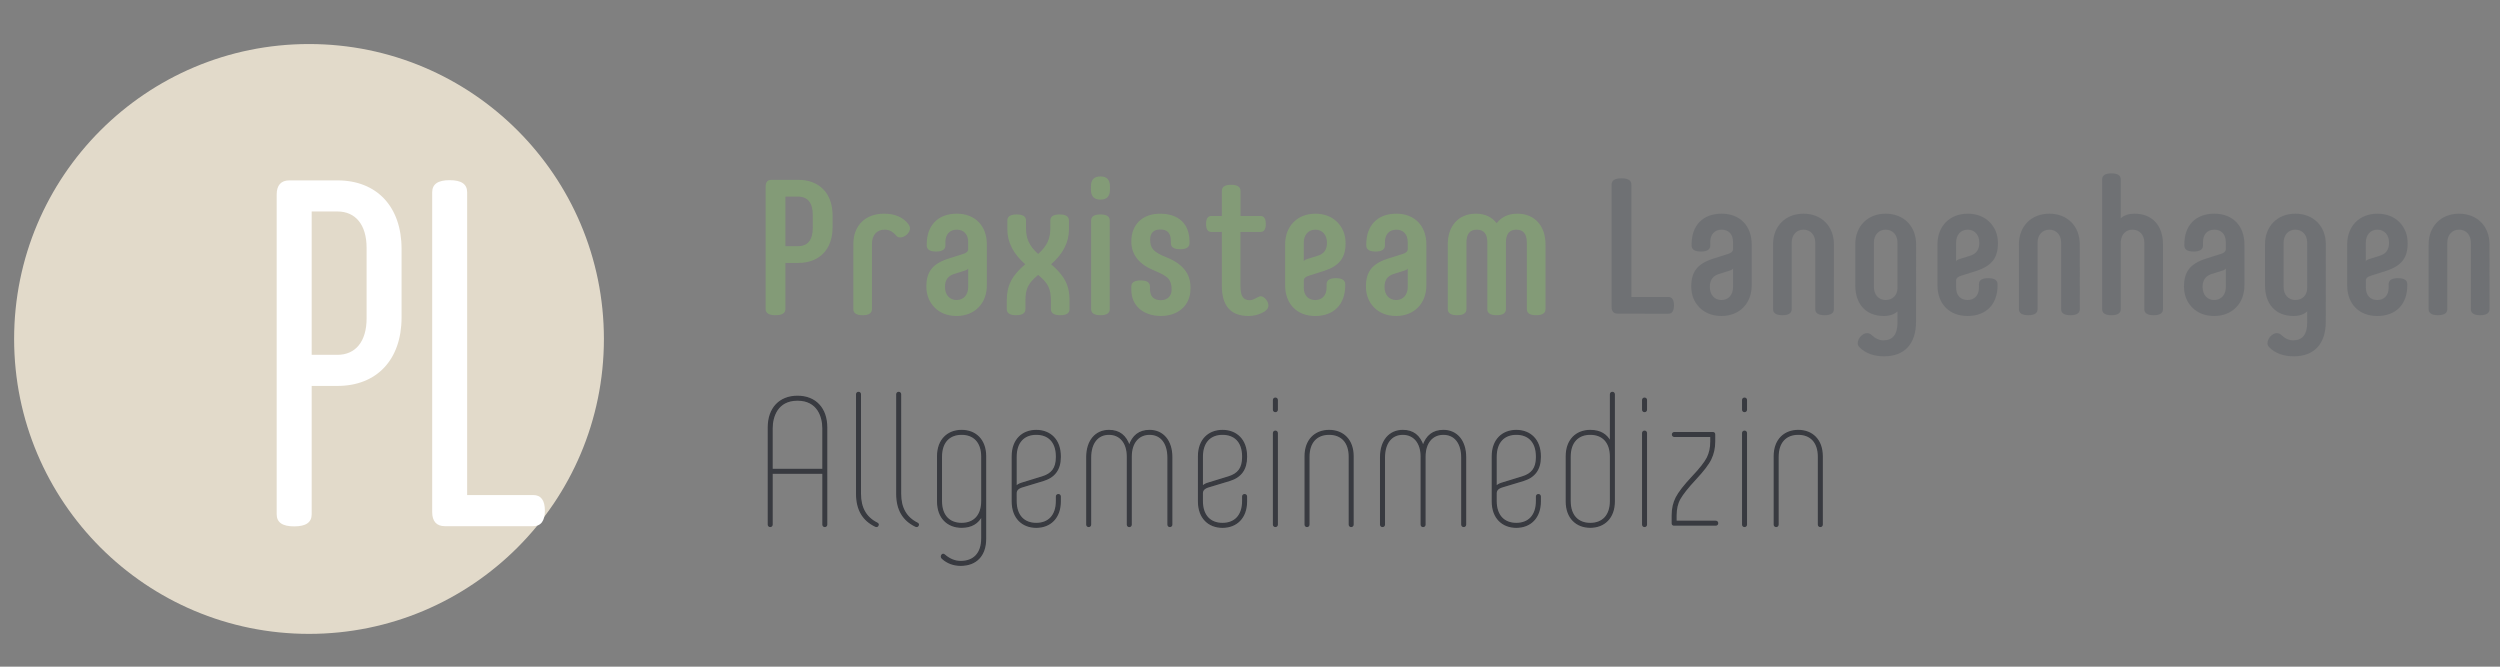 <?xml version="1.0" encoding="utf-8"?>
<!-- Generator: Adobe Illustrator 15.0.2, SVG Export Plug-In . SVG Version: 6.00 Build 0)  -->
<!DOCTYPE svg PUBLIC "-//W3C//DTD SVG 1.1//EN" "http://www.w3.org/Graphics/SVG/1.1/DTD/svg11.dtd">
<svg version="1.1" id="Ebene_1" xmlns="http://www.w3.org/2000/svg" xmlns:xlink="http://www.w3.org/1999/xlink" x="0px" y="0px"
	 width="270px" height="72px" viewBox="0 0 270 72" enable-background="new 0 0 270 72" xml:space="preserve">
<rect x="0" y="0" width="270" height="72" fill="#808080" stroke="none"/>
<g>
	<path fill="#383A40" stroke="#383A40" stroke-width="0.15" stroke-miterlimit="10" d="M192.021,49.329
		c0-1.608,0.871-2.442,2.188-2.442c1.319,0,2.192,0.834,2.192,2.442v7.33c0,0.253,0.388,0.253,0.388,0v-7.388
		c0-1.767-1.084-2.772-2.58-2.772c-1.492,0-2.578,1.008-2.578,2.772v7.388c0,0.253,0.39,0.253,0.39,0V49.329z M188.215,44.249
		c0,0.252,0.389,0.252,0.389,0V43.2c0-0.253-0.389-0.253-0.389,0V44.249z M188.215,56.659c0,0.252,0.389,0.252,0.389,0v-9.89
		c0-0.254-0.389-0.254-0.389,0V56.659z M182.825,51.463c-0.914,0.971-1.496,1.727-1.785,2.289s-0.427,1.201-0.427,1.92v0.834
		c0,0.137,0.061,0.194,0.195,0.194h4.498c0.252,0,0.252-0.39,0-0.39h-4.306V55.67c0-0.719,0.136-1.318,0.427-1.824
		c0.29-0.504,0.834-1.201,1.648-2.074c0.871-0.932,1.436-1.668,1.688-2.211c0.271-0.562,0.407-1.183,0.407-1.881v-0.757
		c0-0.136-0.06-0.192-0.192-0.192h-4.151c-0.254,0-0.254,0.389,0,0.389h3.956V47.7c0,0.68-0.135,1.261-0.389,1.765
		C184.143,49.95,183.618,50.628,182.825,51.463 M177.416,44.249c0,0.252,0.389,0.252,0.389,0V43.2c0-0.253-0.389-0.253-0.389,0
		V44.249z M177.416,56.659c0,0.252,0.389,0.252,0.389,0v-9.89c0-0.254-0.389-0.254-0.389,0V56.659z M173.943,54.102
		c0,1.609-0.875,2.441-2.192,2.441s-2.19-0.832-2.19-2.441V49.33c0-1.609,0.873-2.443,2.19-2.443s2.192,0.834,2.192,2.443V54.102z
		 M169.17,54.158c0,1.766,1.086,2.771,2.58,2.771s2.581-1.008,2.581-2.771v-11.58c0-0.252-0.39-0.252-0.39,0v5.201
		c-0.406-0.854-1.146-1.279-2.191-1.279c-1.494,0-2.58,1.008-2.58,2.771V54.158L169.17,54.158z M165.954,49.368
		c0,1.239-0.524,1.843-1.552,2.153l-2.209,0.679c-0.312,0.097-0.523,0.231-0.623,0.405v-3.276c0-1.608,0.875-2.442,2.193-2.442
		c1.315,0,2.17,0.813,2.189,2.366L165.954,49.368L165.954,49.368z M161.57,53.268c0-0.33,0.214-0.562,0.658-0.697l2.31-0.698
		c1.202-0.369,1.802-1.202,1.802-2.502v-0.099c0-1.765-1.084-2.771-2.578-2.771s-2.582,1.008-2.582,2.771v4.889
		c0,1.766,1.088,2.773,2.582,2.773s2.578-1.01,2.578-2.773v-0.542c0-0.253-0.388-0.253-0.388,0v0.483
		c0,1.609-0.874,2.441-2.19,2.441s-2.193-0.832-2.193-2.441L161.57,53.268L161.57,53.268z M153.693,48.186
		c-0.366-1.125-1.084-1.687-2.189-1.687c-1.416,0-2.389,1.085-2.389,2.869v7.291c0,0.253,0.391,0.253,0.391,0v-7.231
		c0-1.611,0.776-2.541,1.998-2.541c1.184,0,1.996,0.894,1.996,2.424v7.351c0,0.253,0.389,0.253,0.389,0v-7.351
		c0-1.53,0.815-2.424,1.998-2.424c1.223,0,1.998,0.93,1.998,2.541v7.231c0,0.253,0.389,0.253,0.389,0v-7.291
		c0-1.784-0.971-2.869-2.387-2.869C154.779,46.499,154.061,47.061,153.693,48.186 M141.354,49.329c0-1.608,0.873-2.442,2.191-2.442
		s2.189,0.834,2.189,2.442v7.33c0,0.253,0.389,0.253,0.389,0v-7.388c0-1.767-1.084-2.772-2.578-2.772s-2.58,1.008-2.58,2.772v7.388
		c0,0.253,0.389,0.253,0.389,0V49.329z M137.547,44.249c0,0.252,0.389,0.252,0.389,0V43.2c0-0.253-0.389-0.253-0.389,0V44.249z
		 M137.547,56.659c0,0.252,0.389,0.252,0.389,0v-9.89c0-0.254-0.389-0.254-0.389,0V56.659z M134.222,49.368
		c0,1.239-0.523,1.843-1.549,2.153l-2.212,0.679c-0.308,0.097-0.523,0.231-0.62,0.405v-3.276c0-1.608,0.874-2.442,2.191-2.442
		c1.319,0,2.173,0.813,2.191,2.366L134.222,49.368L134.222,49.368z M129.839,53.268c0-0.33,0.215-0.562,0.66-0.697l2.307-0.698
		c1.204-0.369,1.805-1.202,1.805-2.502v-0.099c0-1.765-1.087-2.771-2.581-2.771c-1.494,0-2.579,1.008-2.579,2.771v4.889
		c0,1.766,1.085,2.773,2.579,2.773c1.494,0,2.581-1.01,2.581-2.773v-0.542c0-0.253-0.39-0.253-0.39,0v0.483
		c0,1.609-0.872,2.441-2.191,2.441c-1.318,0-2.191-0.832-2.191-2.441V53.268L129.839,53.268z M121.96,48.186
		c-0.366-1.125-1.084-1.687-2.191-1.687c-1.415,0-2.385,1.085-2.385,2.869v7.291c0,0.253,0.388,0.253,0.388,0v-7.231
		c0-1.611,0.777-2.541,1.998-2.541c1.184,0,1.998,0.894,1.998,2.424v7.351c0,0.253,0.389,0.253,0.389,0v-7.351
		c0-1.53,0.815-2.424,1.999-2.424c1.22,0,1.997,0.93,1.997,2.541v7.231c0,0.253,0.388,0.253,0.388,0v-7.291
		c0-1.784-0.971-2.869-2.384-2.869C123.047,46.499,122.329,47.061,121.96,48.186 M114.109,49.368c0,1.239-0.524,1.843-1.55,2.153
		l-2.211,0.679c-0.309,0.097-0.523,0.231-0.621,0.405v-3.276c0-1.608,0.872-2.442,2.191-2.442c1.318,0,2.171,0.813,2.191,2.366
		V49.368L114.109,49.368z M109.726,53.268c0-0.33,0.215-0.562,0.658-0.697l2.308-0.698c1.204-0.369,1.804-1.202,1.804-2.502v-0.099
		c0-1.765-1.086-2.771-2.58-2.771s-2.579,1.008-2.579,2.771v4.889c0,1.766,1.085,2.773,2.579,2.773s2.58-1.01,2.58-2.773v-0.542
		c0-0.253-0.388-0.253-0.388,0v0.483c0,1.609-0.874,2.441-2.191,2.441c-1.319,0-2.191-0.832-2.191-2.441V53.268L109.726,53.268z
		 M106.046,54.102c0,1.609-0.874,2.441-2.19,2.441c-1.319,0-2.194-0.832-2.194-2.441V49.33c0-1.609,0.875-2.443,2.194-2.443
		c1.316,0,2.19,0.834,2.19,2.443V54.102z M106.433,49.27c0-1.766-1.085-2.771-2.578-2.771c-1.495,0-2.582,1.008-2.582,2.771v4.889
		c0,1.765,1.086,2.771,2.582,2.771c1.047,0,1.782-0.427,2.19-1.279v2.481c0,1.648-0.874,2.521-2.289,2.521
		c-0.621,0-1.202-0.232-1.765-0.719c-0.213-0.213-0.446,0.194-0.213,0.369c0.543,0.485,1.203,0.736,1.977,0.736
		c1.631,0,2.678-1.009,2.678-2.852V49.27L106.433,49.27z M99.056,56.506c-1.204-0.602-1.803-1.646-1.803-3.182V42.578
		c0-0.252-0.39-0.252-0.39,0v10.767c0,1.688,0.68,2.832,2.019,3.474c0.136,0.058,0.213,0.037,0.272-0.079
		C99.212,56.643,99.173,56.562,99.056,56.506 M94.717,56.506c-1.203-0.602-1.804-1.646-1.804-3.182V42.578
		c0-0.252-0.387-0.252-0.387,0v10.767c0,1.688,0.678,2.832,2.018,3.474c0.134,0.058,0.213,0.037,0.27-0.079
		C94.871,56.643,94.834,56.562,94.717,56.506 M83.376,46.245c0-1.202,0.523-3.045,2.754-3.045c2.23,0,2.754,1.843,2.754,3.045v4.461
		h-5.508V46.245L83.376,46.245z M82.989,56.659c0,0.252,0.388,0.252,0.388,0v-5.564h5.508v5.564c0,0.252,0.388,0.252,0.388,0V46.167
		c0-2.075-1.221-3.356-3.142-3.356c-1.921,0-3.142,1.281-3.142,3.356V56.659L82.989,56.659z"/>
	<path fill="#6F7174" d="M268.866,26.385c0-1.952-1.335-3.307-3.285-3.307c-1.952,0-3.288,1.355-3.288,3.307v7.001
		c0,0.431,0.328,0.657,1.01,0.657c0.676,0,1.006-0.226,1.006-0.657v-7.187c0-0.821,0.515-1.396,1.272-1.396
		c0.757,0,1.271,0.575,1.271,1.396v7.187c0,0.431,0.33,0.657,1.008,0.657c0.68,0,1.009-0.226,1.009-0.657L268.866,26.385
		L268.866,26.385z M255.918,27.966c-0.225,0.061-0.352,0.144-0.41,0.246V26.2c0-0.822,0.493-1.397,1.254-1.397
		c0.76,0,1.254,0.575,1.254,1.397v0.04c0,0.72-0.33,1.172-0.984,1.377L255.918,27.966z M260.027,26.261
		c0-0.925-0.312-1.685-0.903-2.28c-0.595-0.595-1.399-0.903-2.362-0.903c-1.949,0-3.265,1.356-3.265,3.306v4.437
		c0,1.972,1.255,3.307,3.246,3.307c2.03,0,3.245-1.273,3.245-3.307v-0.123c0-0.432-0.329-0.657-1.006-0.657
		c-0.681,0-1.008,0.225-1.008,0.657v0.369c0,0.821-0.472,1.335-1.231,1.335c-0.759,0-1.231-0.514-1.231-1.335v-0.821
		c0.021-0.205,0.205-0.37,0.555-0.472l1.621-0.514C259.389,28.705,260.027,27.823,260.027,26.261 M251.189,26.385
		c0-1.952-1.334-3.307-3.285-3.307c-1.95,0-3.284,1.355-3.284,3.307v4.438c0,1.992,1.127,3.305,3.077,3.305
		c0.615,0,1.111-0.164,1.479-0.492v1.212c0,1.272-0.511,1.909-1.52,1.909c-0.432,0-0.861-0.186-1.271-0.574
		c-0.145-0.144-0.311-0.205-0.494-0.205c-0.474,0-1.006,0.554-1.006,1.108c0,0.146,0.062,0.287,0.205,0.433
		c0.637,0.635,1.52,0.963,2.646,0.963c2.218,0,3.449-1.354,3.449-3.756L251.189,26.385L251.189,26.385z M246.631,26.2
		c0-0.822,0.514-1.397,1.273-1.397c0.759,0,1.271,0.575,1.271,1.397v4.929c0,0.76-0.534,1.272-1.271,1.272
		c-0.762,0-1.273-0.575-1.273-1.396V26.2z M239.979,29.24c0.228-0.062,0.352-0.144,0.412-0.247v2.013
		c0,0.821-0.496,1.396-1.256,1.396s-1.254-0.575-1.254-1.396v-0.041c0-0.719,0.33-1.17,0.986-1.376L239.979,29.24z M235.871,30.944
		c0,0.924,0.309,1.684,0.902,2.28c0.595,0.595,1.396,0.902,2.36,0.902c1.949,0,3.265-1.355,3.265-3.305v-4.437
		c0-1.972-1.252-3.307-3.244-3.307c-2.032,0-3.246,1.273-3.246,3.307v0.123c0,0.433,0.328,0.658,1.008,0.658
		c0.678,0,1.008-0.225,1.008-0.658v-0.37c0-0.821,0.471-1.334,1.23-1.334s1.232,0.514,1.232,1.334v0.822
		c-0.023,0.206-0.207,0.37-0.557,0.473l-1.622,0.513C236.508,28.5,235.871,29.384,235.871,30.944 M229.045,26.077
		c0.061-0.76,0.533-1.273,1.271-1.273c0.76,0,1.271,0.575,1.271,1.397v7.186c0,0.431,0.328,0.657,1.009,0.657
		c0.678,0,1.006-0.226,1.006-0.657v-7.003c0-1.991-1.129-3.306-3.08-3.306c-0.617,0-1.107,0.164-1.479,0.494v-4.19
		c0-0.432-0.328-0.657-1.007-0.657c-0.68,0-1.006,0.225-1.006,0.657v14.004c0,0.431,0.326,0.657,1.006,0.657
		c0.679,0,1.007-0.226,1.007-0.657v-7.309H229.045L229.045,26.077z M224.616,26.385c0-1.952-1.334-3.307-3.285-3.307
		c-1.95,0-3.288,1.355-3.288,3.307v7.001c0,0.431,0.328,0.657,1.01,0.657c0.676,0,1.004-0.226,1.004-0.657v-7.187
		c0-0.821,0.516-1.396,1.274-1.396s1.271,0.575,1.271,1.396v7.187c0,0.431,0.33,0.657,1.01,0.657c0.678,0,1.007-0.226,1.007-0.657
		L224.616,26.385L224.616,26.385z M211.667,27.966c-0.224,0.061-0.351,0.144-0.409,0.246V26.2c0-0.822,0.494-1.397,1.254-1.397
		c0.758,0,1.252,0.575,1.252,1.397v0.04c0,0.72-0.326,1.172-0.981,1.377L211.667,27.966z M215.777,26.261
		c0-0.925-0.312-1.685-0.904-2.28c-0.596-0.595-1.398-0.903-2.359-0.903c-1.953,0-3.266,1.356-3.266,3.306v4.437
		c0,1.972,1.254,3.307,3.245,3.307c2.03,0,3.243-1.273,3.243-3.307v-0.123c0-0.432-0.327-0.657-1.004-0.657
		c-0.681,0-1.008,0.225-1.008,0.657v0.369c0,0.821-0.474,1.335-1.231,1.335c-0.759,0-1.231-0.514-1.231-1.335v-0.821
		c0.021-0.205,0.205-0.37,0.555-0.472l1.623-0.514C215.139,28.705,215.777,27.823,215.777,26.261 M206.939,26.385
		c0-1.952-1.334-3.307-3.285-3.307c-1.949,0-3.284,1.355-3.284,3.307v4.438c0,1.992,1.128,3.305,3.077,3.305
		c0.617,0,1.111-0.164,1.48-0.492v1.212c0,1.272-0.515,1.909-1.521,1.909c-0.433,0-0.863-0.186-1.271-0.574
		c-0.146-0.144-0.312-0.205-0.496-0.205c-0.472,0-1.007,0.554-1.007,1.108c0,0.146,0.063,0.287,0.207,0.433
		c0.638,0.635,1.521,0.963,2.646,0.963c2.218,0,3.449-1.354,3.449-3.756L206.939,26.385L206.939,26.385z M202.381,26.2
		c0-0.822,0.514-1.397,1.273-1.397c0.759,0,1.272,0.575,1.272,1.397v4.929c0,0.76-0.536,1.272-1.272,1.272
		c-0.76,0-1.273-0.575-1.273-1.396V26.2z M198.062,26.385c0-1.952-1.336-3.307-3.287-3.307c-1.95,0-3.284,1.355-3.284,3.307v7.001
		c0,0.431,0.329,0.657,1.006,0.657c0.679,0,1.007-0.226,1.007-0.657v-7.187c0-0.821,0.514-1.396,1.271-1.396
		c0.759,0,1.272,0.575,1.272,1.396v7.187c0,0.431,0.328,0.657,1.007,0.657c0.68,0,1.008-0.226,1.008-0.657V26.385L198.062,26.385z
		 M186.762,29.24c0.227-0.062,0.352-0.144,0.408-0.247v2.013c0,0.821-0.49,1.396-1.252,1.396c-0.76,0-1.254-0.575-1.254-1.396
		v-0.041c0-0.719,0.328-1.17,0.984-1.376L186.762,29.24z M182.654,30.944c0,0.924,0.311,1.684,0.904,2.28
		c0.596,0.595,1.396,0.902,2.36,0.902c1.95,0,3.265-1.355,3.265-3.305v-4.437c0-1.972-1.254-3.307-3.246-3.307
		c-2.031,0-3.244,1.273-3.244,3.307v0.123c0,0.433,0.33,0.658,1.007,0.658c0.679,0,1.008-0.225,1.008-0.658v-0.37
		c0-0.821,0.472-1.334,1.229-1.334c0.762,0,1.231,0.514,1.231,1.334v0.822c-0.021,0.206-0.205,0.37-0.554,0.473l-1.622,0.513
		C183.29,28.5,182.654,29.384,182.654,30.944 M180.193,33.881c0.393,0,0.598-0.309,0.598-0.904s-0.209-0.903-0.598-0.903h-4.004
		V19.936c0-0.452-0.349-0.678-1.066-0.678c-0.721,0-1.07,0.226-1.07,0.678V33.14c0,0.493,0.227,0.738,0.678,0.738L180.193,33.881
		L180.193,33.881z"/>
	<path fill="#839B77" d="M160.627,33.386c0,0.431,0.326,0.657,1.006,0.657c0.678,0,1.006-0.226,1.006-0.657v-7.187
		c0-0.923,0.369-1.396,1.131-1.396c0.76,0,1.127,0.473,1.127,1.396v7.187c0,0.431,0.328,0.657,1.01,0.657
		c0.678,0,1.006-0.226,1.006-0.657v-7.003c0-1.971-1.148-3.306-3.039-3.306c-0.965,0-1.704,0.349-2.236,1.027
		c-0.535-0.679-1.273-1.027-2.238-1.027c-1.89,0-3.041,1.334-3.041,3.306v7.003c0,0.431,0.33,0.657,1.009,0.657
		c0.677,0,1.006-0.226,1.006-0.657v-7.187c0-0.923,0.37-1.396,1.128-1.396c0.762,0,1.131,0.473,1.131,1.396v7.187H160.627z
		 M151.626,29.24c0.226-0.062,0.351-0.144,0.411-0.247v2.013c0,0.821-0.496,1.396-1.256,1.396s-1.252-0.575-1.252-1.396v-0.041
		c0-0.719,0.328-1.17,0.986-1.376L151.626,29.24z M147.521,30.944c0,0.924,0.308,1.684,0.901,2.28
		c0.595,0.595,1.396,0.902,2.361,0.902c1.95,0,3.264-1.355,3.264-3.305v-4.437c0-1.972-1.252-3.307-3.243-3.307
		c-2.033,0-3.246,1.273-3.246,3.307v0.123c0,0.433,0.328,0.658,1.008,0.658c0.677,0,1.006-0.225,1.006-0.658v-0.37
		c0-0.821,0.473-1.334,1.232-1.334c0.758,0,1.23,0.514,1.23,1.334v0.822c-0.021,0.206-0.209,0.37-0.557,0.473l-1.621,0.513
		C148.156,28.5,147.521,29.384,147.521,30.944 M141.215,27.966c-0.227,0.061-0.348,0.144-0.408,0.246V26.2
		c0-0.822,0.494-1.397,1.252-1.397c0.762,0,1.252,0.575,1.252,1.397v0.04c0,0.72-0.328,1.172-0.982,1.377L141.215,27.966z
		 M145.322,26.262c0-0.923-0.309-1.684-0.902-2.279c-0.595-0.596-1.398-0.904-2.361-0.904c-1.949,0-3.264,1.355-3.264,3.307v4.437
		c0,1.973,1.254,3.305,3.246,3.305c2.031,0,3.244-1.272,3.244-3.305v-0.124c0-0.43-0.328-0.657-1.006-0.657
		c-0.68,0-1.008,0.228-1.008,0.657v0.37c0,0.822-0.472,1.335-1.23,1.335s-1.232-0.513-1.232-1.335v-0.821
		c0.021-0.206,0.207-0.37,0.553-0.472l1.623-0.514C144.686,28.705,145.322,27.823,145.322,26.262 M136.131,25.051
		c0.391,0,0.574-0.288,0.574-0.863c0-0.574-0.186-0.862-0.574-0.862h-2.158v-2.712c0-0.431-0.329-0.657-1.006-0.657
		c-0.677,0-1.007,0.227-1.007,0.657v2.712h-1.129c-0.391,0-0.576,0.288-0.576,0.862c0,0.575,0.185,0.863,0.576,0.863h1.128v5.831
		c0,2.157,0.966,3.244,2.877,3.244c0.515,0,0.986-0.103,1.458-0.328c0.474-0.226,0.696-0.492,0.696-0.822
		c0-0.43-0.451-0.985-0.84-0.985c-0.104,0-0.268,0.082-0.537,0.225c-0.263,0.145-0.471,0.207-0.637,0.207
		c-0.738,0-1.006-0.473-1.006-1.541v-5.831H136.131z M124.217,25.893c0-0.74,0.37-1.109,1.108-1.109c0.76,0,1.128,0.41,1.128,1.231
		v0.247c0,0.431,0.33,0.657,1.007,0.657c0.677,0,1.006-0.226,1.006-0.657v-0.185c0-1.868-1.149-2.998-3.183-2.998
		c-1.827,0-3.1,1.109-3.1,2.998c0,1.438,0.841,2.486,2.526,3.163c0.739,0.308,1.231,0.575,1.457,0.842
		c0.248,0.266,0.37,0.657,0.37,1.189c0,0.679-0.43,1.151-1.169,1.151c-0.78,0-1.171-0.412-1.171-1.232v-0.247
		c0-0.432-0.326-0.657-1.006-0.657c-0.678,0-1.006,0.225-1.006,0.657v0.37c0,1.704,1.293,2.812,3.206,2.812
		c1.807,0,3.18-1.108,3.18-2.916v-0.226c0-1.417-0.841-2.484-2.525-3.162C124.565,27.228,124.217,26.816,124.217,25.893
		 M117.821,20.492c0,0.719,0.351,1.067,1.026,1.067c0.678,0,1.027-0.349,1.027-1.067v-0.37c0-0.719-0.349-1.067-1.027-1.067
		c-0.675,0-1.026,0.349-1.026,1.067V20.492z M119.854,23.818c0-0.432-0.329-0.657-1.007-0.657c-0.677,0-1.005,0.225-1.005,0.657
		v9.568c0,0.431,0.328,0.657,1.005,0.657c0.679,0,1.007-0.226,1.007-0.657V23.818z M112.122,29.691
		c1.13,0.923,1.376,1.561,1.376,2.793v0.902c0,0.431,0.329,0.657,1.008,0.657c0.677,0,1.005-0.226,1.005-0.657v-0.965
		c0-1.54-0.513-2.629-1.992-3.881c1.294-1.13,1.929-2.382,1.929-3.758v-0.966c0-0.43-0.327-0.656-1.006-0.656
		c-0.678,0-1.006,0.226-1.006,0.656v0.822c0,1.089-0.307,1.89-1.314,2.793c-1.006-0.904-1.312-1.705-1.312-2.793v-0.822
		c0-0.43-0.33-0.656-1.007-0.656c-0.679,0-1.007,0.226-1.007,0.656v0.966c0,1.376,0.638,2.628,1.931,3.758
		c-1.478,1.252-1.992,2.342-1.992,3.881v0.965c0,0.431,0.329,0.657,1.006,0.657c0.68,0,1.006-0.226,1.006-0.657v-0.903
		C110.747,31.252,110.992,30.614,112.122,29.691 M104.154,29.24c0.228-0.062,0.35-0.144,0.41-0.247v2.013
		c0,0.821-0.492,1.396-1.252,1.396s-1.252-0.575-1.252-1.396v-0.041c0-0.719,0.328-1.17,0.985-1.376L104.154,29.24z M100.048,30.944
		c0,0.924,0.31,1.684,0.904,2.28c0.596,0.595,1.398,0.902,2.361,0.902c1.951,0,3.266-1.355,3.266-3.305v-4.437
		c0-1.972-1.254-3.307-3.244-3.307c-2.035,0-3.247,1.273-3.247,3.307v0.123c0,0.433,0.329,0.658,1.006,0.658
		c0.679,0,1.008-0.225,1.008-0.658v-0.37c0-0.821,0.472-1.334,1.232-1.334c0.76,0,1.229,0.514,1.229,1.334v0.822
		c-0.02,0.206-0.205,0.37-0.553,0.473l-1.622,0.513C100.685,28.5,100.048,29.384,100.048,30.944 M92.16,33.386
		c0,0.431,0.327,0.657,1.007,0.657c0.678,0,1.005-0.226,1.005-0.657v-7.084c0-0.923,0.554-1.499,1.356-1.499
		c0.493,0,0.903,0.206,1.253,0.636c0.103,0.144,0.266,0.205,0.453,0.205c0.472,0,1.047-0.493,1.047-0.986
		c0-0.143-0.062-0.288-0.185-0.473c-0.595-0.738-1.457-1.108-2.628-1.108c-1.992,0-3.306,1.273-3.306,3.265L92.16,33.386
		L92.16,33.386z M87.782,24.578c0,1.334-0.534,2.012-1.622,2.012h-1.334v-5.36h1.334c1.088,0,1.622,0.679,1.622,2.014V24.578z
		 M86.221,28.396c2.3,0,3.696-1.499,3.696-3.82v-1.335c0-2.319-1.396-3.819-3.696-3.819h-2.894c-0.433,0-0.639,0.248-0.639,0.74
		v13.204c0,0.451,0.351,0.677,1.069,0.677c0.72,0,1.068-0.226,1.068-0.677v-4.97H86.221z"/>
	<path fill="#E2DACA" d="M33.372,68.459c17.589,0,31.85-14.259,31.85-31.852c0-17.589-14.26-31.851-31.85-31.851
		c-17.589,0-31.847,14.259-31.847,31.851C1.525,54.2,15.783,68.459,33.372,68.459"/>
	<path fill="#FFFFFF" d="M36.442,22.839c1.942,0,3.151,1.417,3.151,3.936v7.609c0,2.519-1.209,3.937-3.151,3.937h-2.78V22.839
		H36.442z M36.442,41.68c4.251,0,6.927-2.834,6.927-7.398v-7.4c0-4.565-2.676-7.4-6.927-7.4h-5.195
		c-0.893,0-1.365,0.526-1.365,1.522v34.533c0,0.894,0.63,1.312,1.89,1.312c1.258,0,1.89-0.418,1.89-1.312V41.68H36.442z"/>
	<path fill="#FFFFFF" d="M50.453,20.77c0-0.892-0.63-1.312-1.89-1.312c-1.259,0-1.887,0.42-1.887,1.312v34.535
		c0,0.995,0.472,1.521,1.362,1.521h9.551c0.84,0,1.259-0.577,1.259-1.681s-0.419-1.681-1.259-1.681h-7.137L50.453,20.77
		L50.453,20.77z"/>
</g>
</svg>
